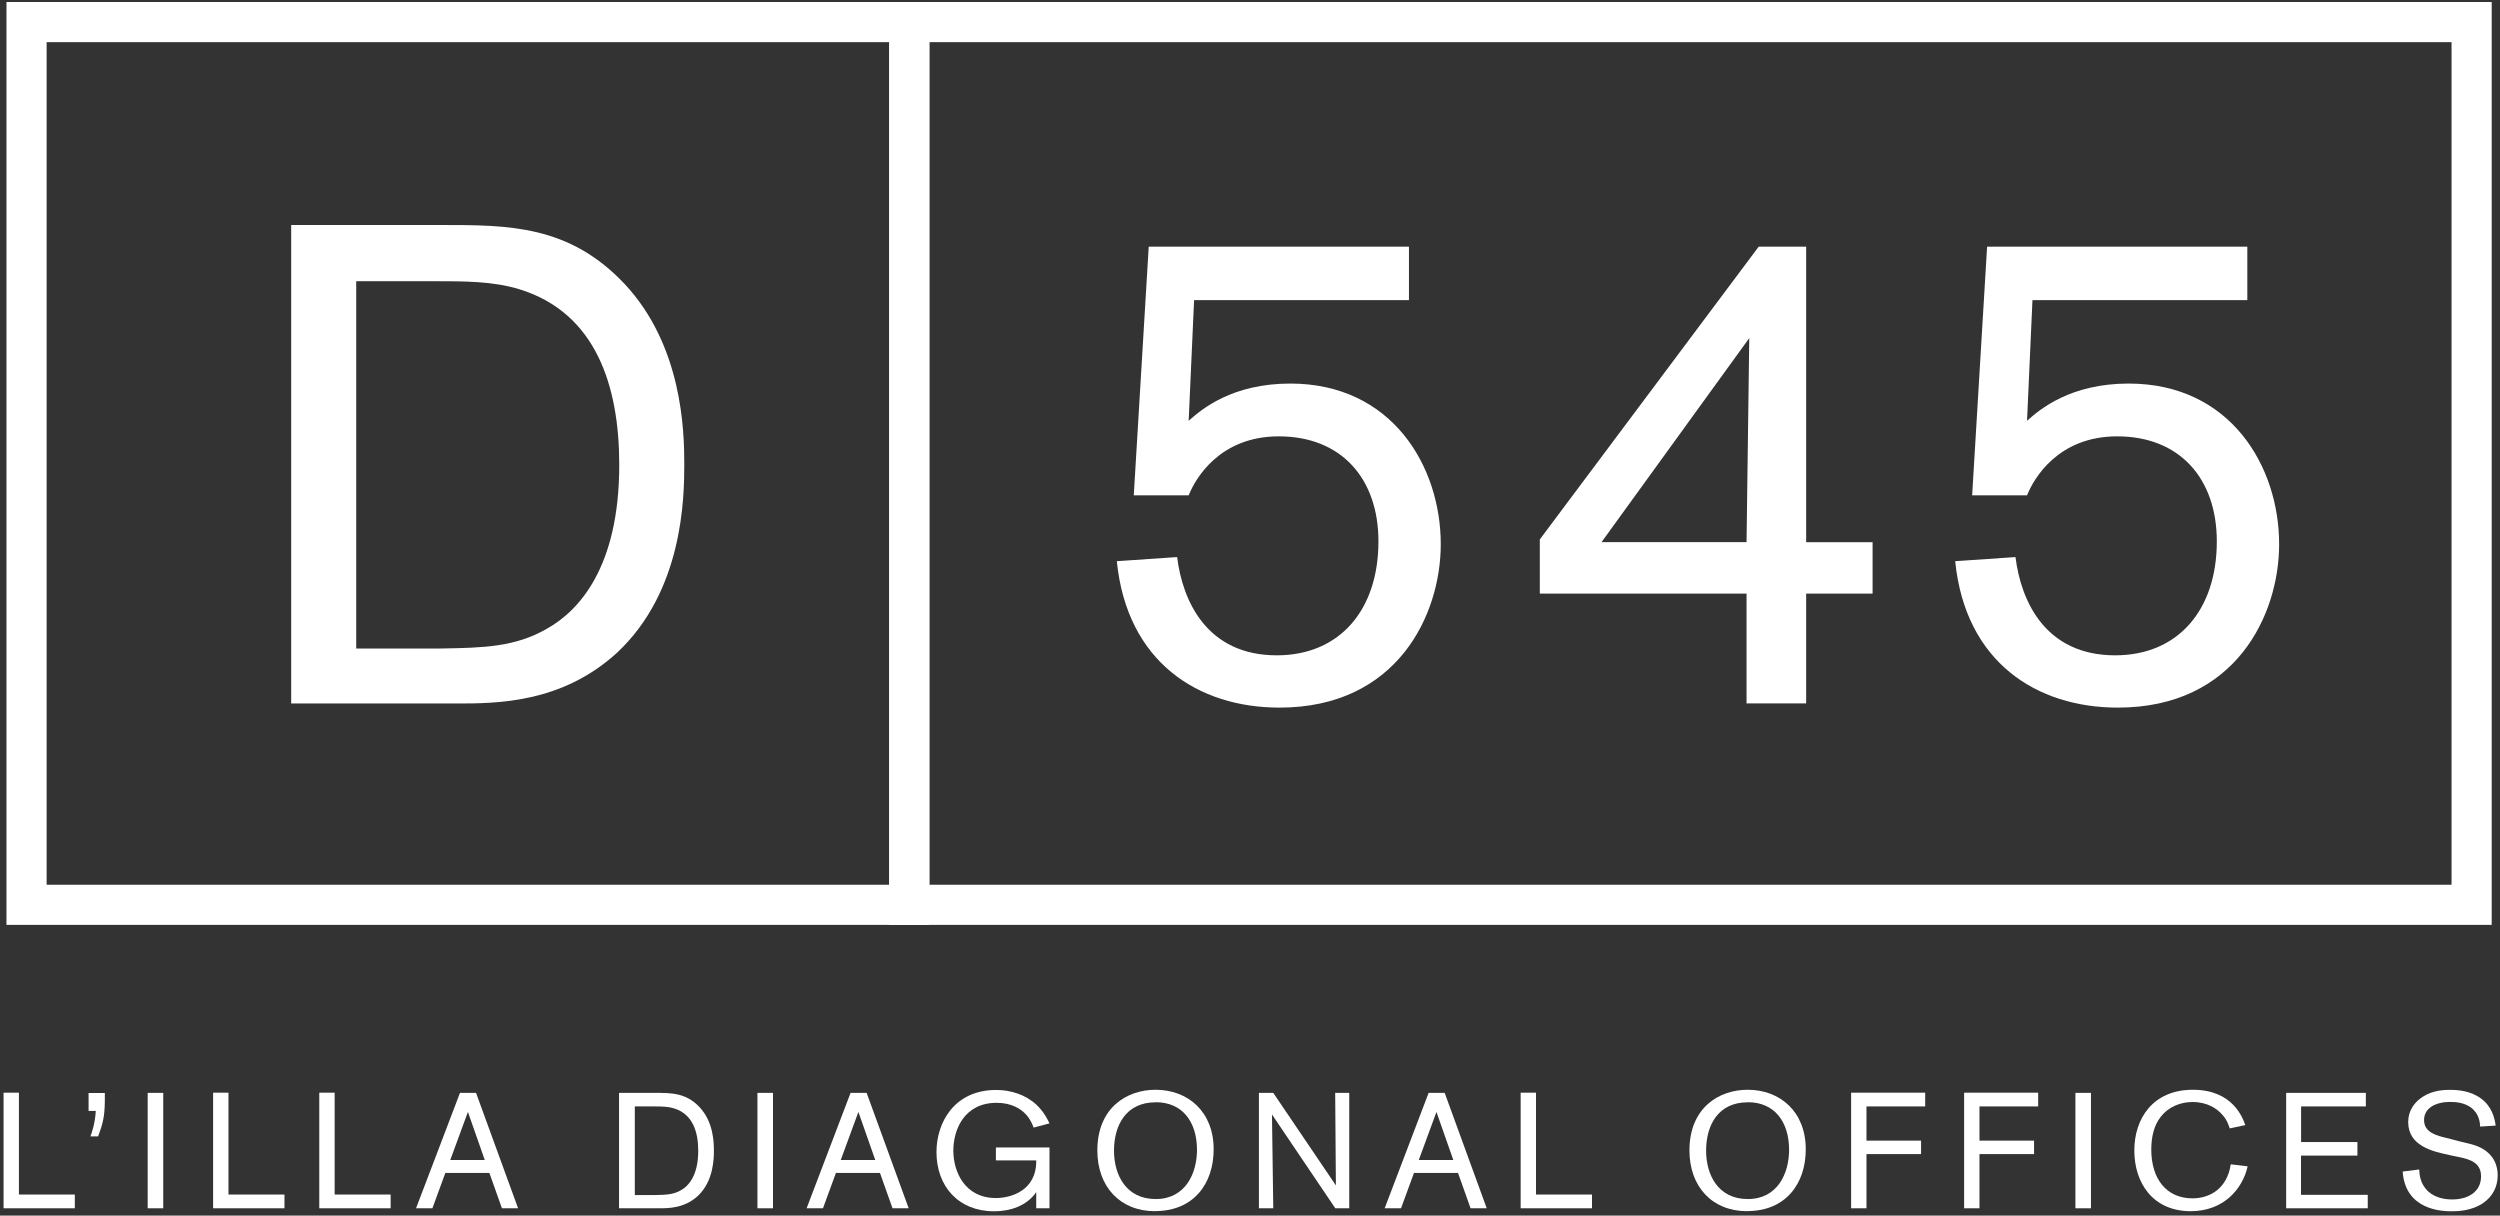 <svg width="545" height="265" viewBox="0 0 545 265" fill="none" xmlns="http://www.w3.org/2000/svg">
<rect x="0" y="0" width="545" height="265" fill="#333333" stroke="none"/>
<path d="M63.479 49.05H96.142C110.91 49.05 124.058 49.05 136.178 61.914C148.736 75.368 149.174 93.833 149.174 101.206C149.174 108.578 148.889 128.837 134.538 142.27C122.417 153.362 108.241 153.362 99.38 153.362H63.479L63.479 49.05ZM77.656 61.301V141.373H96.121C105.287 141.22 112.222 141.088 119.18 137.085C126.115 133.234 134.997 123.783 134.997 101.337C134.997 84.207 129.965 68.236 113.273 63.073C107.519 61.301 101.459 61.301 94.064 61.301H77.656Z" fill="white"/>
<path d="M250.423 53.775H307.151V65.436H260.311L259.13 91.733C261.93 89.217 268.581 83.616 281.292 83.616C303.454 83.616 314.086 101.643 314.086 118.642C314.086 134 304.635 154.259 278.929 154.259C261.208 154.259 245.675 144.348 243.466 122.339L256.614 121.442C257.796 131.047 263.112 142.861 278.339 142.861C292.078 142.861 300.5 132.95 300.5 118.03C300.5 104.291 292.384 95.124 278.776 95.124C265.912 95.124 260.596 104.291 259.13 107.988H247.163L250.423 53.753L250.423 53.775Z" fill="white"/>
<path d="M408.225 118.183V129.406H393.743V153.34H380.747V129.406H335.68V117.592L383.394 53.775H393.743V118.205H408.225L408.225 118.183ZM380.747 118.183L381.338 73.706L349.134 118.183H380.747Z" fill="white"/>
<path d="M433.188 53.775H489.916V65.436H443.076L441.895 91.733C444.695 89.217 451.346 83.616 464.057 83.616C486.219 83.616 496.851 101.643 496.851 118.642C496.851 134 487.4 154.259 461.694 154.259C443.973 154.259 428.44 144.348 426.231 122.339L439.379 121.442C440.56 131.047 445.877 142.861 461.104 142.861C474.843 142.861 483.265 132.95 483.265 118.03C483.265 104.291 475.149 95.124 461.541 95.124C448.677 95.124 443.361 104.291 441.895 107.988H429.928L433.188 53.753L433.188 53.775Z" fill="white"/>
<path d="M202.599 201.624H1.413V0.438H202.599V201.624ZM10.164 192.873H193.848V9.189H10.164V192.873Z" fill="white"/>
<path d="M543.188 201.624H193.848V0.438H543.188V201.624ZM202.599 192.873H534.437V9.189H202.599V192.873Z" fill="white"/>
<path d="M4.126 260.409H16.311V263.406H0.778V238.203H4.126V260.409Z" fill="white"/>
<path d="M22.853 238.247V240.106C22.809 243.607 22.35 245.16 21.387 247.741H19.702C19.943 247.129 20.709 245.094 20.884 242.185H19.309V238.268H22.831L22.853 238.247Z" fill="white"/>
<path d="M35.586 238.247V263.406H32.194V238.247H35.586Z" fill="white"/>
<path d="M49.828 260.409H62.014V263.406H46.459V238.203H49.806V260.409L49.828 260.409Z" fill="white"/>
<path d="M72.974 260.409H85.16V263.406H69.605V238.203H72.952V260.409L72.974 260.409Z" fill="white"/>
<path d="M106.666 255.705H97.083L94.261 263.406H90.695L100.277 238.247H103.778L112.944 263.406H109.422L106.687 255.705H106.666ZM105.681 252.883L102.006 242.403L98.155 252.883H105.681Z" fill="white"/>
<path d="M134.953 238.247H142.829C146.395 238.247 149.567 238.247 152.499 241.353C155.54 244.591 155.628 249.054 155.628 250.826C155.628 252.598 155.562 257.499 152.105 260.737C149.174 263.406 145.761 263.406 143.617 263.406H134.953V238.247ZM138.388 241.2V260.518H142.851C145.061 260.474 146.745 260.452 148.408 259.49C150.092 258.571 152.215 256.274 152.215 250.87C152.215 246.735 151.011 242.885 146.964 241.638C145.564 241.2 144.12 241.2 142.326 241.2H138.366H138.388Z" fill="white"/>
<path d="M168.513 238.247V263.406H165.122V238.247H168.513Z" fill="white"/>
<path d="M191.813 255.705H182.231L179.408 263.406H175.842L185.425 238.247H188.925L198.092 263.406H194.569L191.835 255.705H191.813ZM190.807 252.883L187.131 242.403L183.281 252.883H190.807Z" fill="white"/>
<path d="M228.786 250.104V263.406H225.898V259.883C223.798 262.946 220.122 264.062 216.71 264.062C208.943 264.062 204.152 258.615 204.152 251.154C204.152 244.744 208.002 237.612 217.169 237.612C220.385 237.612 223.557 238.64 225.942 240.828C227.626 242.425 228.392 244.066 228.786 244.897L225.329 245.816C225.045 245.072 224.607 243.935 223.579 242.863C222.573 241.791 220.582 240.413 217.278 240.413C210.212 240.413 207.827 246.254 207.827 250.826C207.827 255.399 210.278 261.174 217.125 261.174C220.232 261.174 226.007 259.643 225.898 252.97H217.103V250.148H228.808L228.786 250.104Z" fill="white"/>
<path d="M251.801 264.04C244.144 264.04 239.221 258.658 239.221 250.804C239.221 241.463 245.675 237.568 251.91 237.568C258.977 237.568 264.578 242.338 264.578 250.542C264.578 258.111 260.158 264.018 251.823 264.018L251.801 264.04ZM251.91 240.303C245.566 240.303 242.853 245.182 242.853 250.848C242.853 256.121 245.457 261.393 251.954 261.393C258.452 261.393 260.968 255.749 260.946 250.585C260.902 244.482 257.73 240.281 251.932 240.281L251.91 240.303Z" fill="white"/>
<path d="M294.134 238.247V263.406H291.093L277.288 242.95L277.573 263.406H274.444V238.247H277.573L291.224 258.418L291.071 238.247H294.112H294.134Z" fill="white"/>
<path d="M317.828 255.705H308.245L305.423 263.406H301.857L311.439 238.247H314.94L324.106 263.406H320.584L317.849 255.705H317.828ZM316.821 252.883L313.146 242.403L309.295 252.883H316.821Z" fill="white"/>
<path d="M334.87 260.409H347.056V263.406H331.501V238.203H334.848V260.409L334.87 260.409Z" fill="white"/>
<path d="M380.879 264.04C373.221 264.04 368.299 258.658 368.299 250.804C368.299 241.463 374.753 237.568 380.988 237.568C388.054 237.568 393.655 242.338 393.655 250.542C393.655 258.111 389.236 264.018 380.9 264.018L380.879 264.04ZM380.988 240.303C374.643 240.303 371.931 245.182 371.931 250.848C371.931 256.121 374.534 261.393 381.032 261.393C387.529 261.393 390.045 255.749 390.023 250.585C389.98 244.482 386.807 240.281 381.01 240.281L380.988 240.303Z" fill="white"/>
<path d="M406.891 251.57V263.406H403.544V238.203H419.689V241.2H406.891V248.66H418.792V251.592H406.891V251.57Z" fill="white"/>
<path d="M431.525 251.57V263.406H428.178V238.203H444.323V241.2H431.525V248.66H443.426V251.592H431.525V251.57Z" fill="white"/>
<path d="M455.831 238.247V263.406H452.44V238.247H455.831Z" fill="white"/>
<path d="M489.982 254.283C488.91 259.052 484.884 264.04 477.577 264.04C469.264 264.04 465.282 257.805 465.282 250.804C465.282 243.803 469.373 237.568 478.037 237.568C486.7 237.568 488.866 243.585 489.479 245.269L486.088 245.991C485.759 245.072 485.519 244.241 484.6 243.169C483.397 241.681 481.187 240.237 477.993 240.237C475.324 240.237 472.72 241.309 471.08 243.41C469.482 245.401 468.979 248.048 468.979 250.607C468.979 256.842 472.151 261.24 477.971 261.24C481.712 261.24 485.519 259.14 486.306 253.823L489.982 254.261L489.982 254.283Z" fill="white"/>
<path d="M501.621 251.92V260.474H516.169V263.406H498.383V238.247H515.753V241.2H501.642V248.967H513.916V251.92H501.642H501.621Z" fill="white"/>
<path d="M533.978 251.789C530.346 251.045 524.986 249.82 524.986 244.613C524.986 242.119 526.342 240.544 527.305 239.734C529.558 237.809 532.293 237.59 534.043 237.59C535.793 237.59 538.528 237.765 540.825 239.45C543.319 241.266 543.822 243.825 544.063 245.379L540.672 245.597C540.628 244.81 540.519 242.819 538.637 241.419C537.347 240.5 535.75 240.215 534.153 240.215C531.112 240.215 528.443 241.463 528.443 244.175C528.443 246.888 531.221 247.588 533.409 248.091L536.187 248.813C538.112 249.273 539.141 249.492 540.147 249.907C543.932 251.482 544.501 254.502 544.501 256.186C544.501 258.549 543.538 260.758 541.285 262.29C538.856 263.931 535.968 264.062 534.437 264.062C532.162 264.062 524.351 263.712 523.783 255.398L527.392 254.939C527.436 255.902 527.524 258.111 529.427 259.796C530.849 261.043 532.752 261.48 534.59 261.48C538.156 261.48 540.869 259.73 540.869 256.449C540.869 253.517 538.55 252.751 536.1 252.248L533.999 251.811L533.978 251.789Z" fill="white"/>
</svg>
